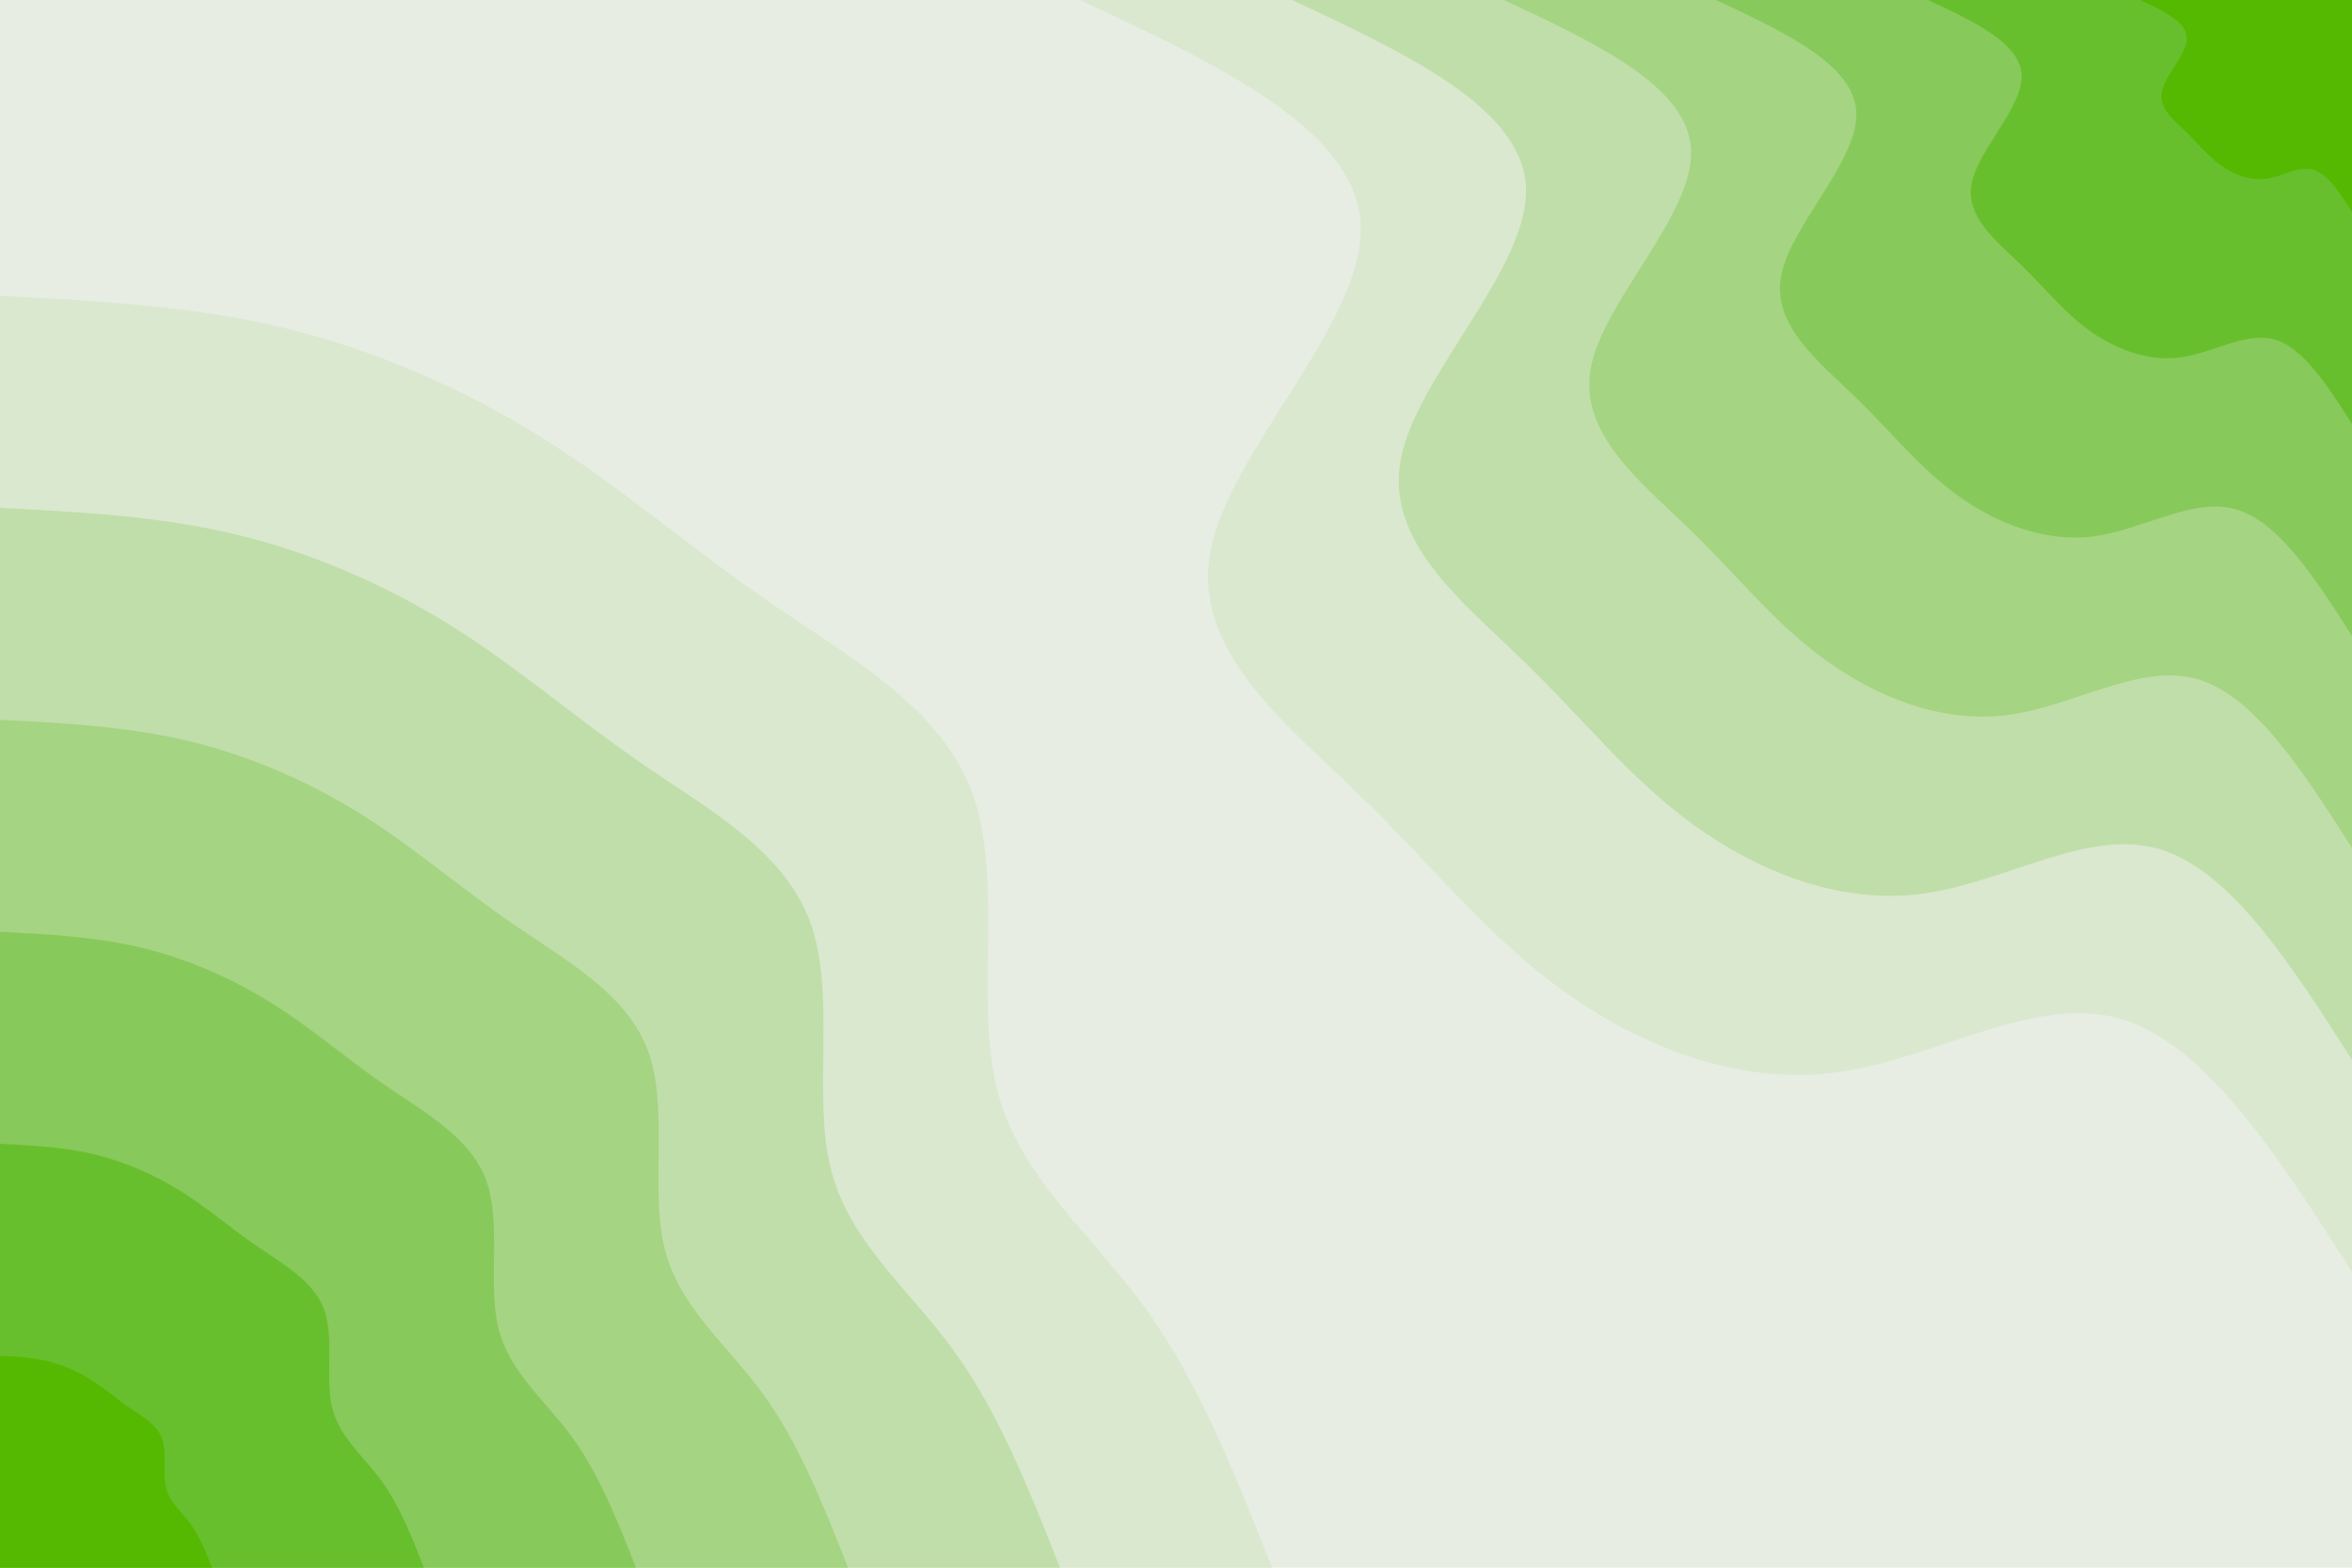 <?xml version="1.0" encoding="utf-8"?>
<!-- Generator: Adobe Illustrator 14.0.0, SVG Export Plug-In . SVG Version: 6.00 Build 43363)  -->
<!DOCTYPE svg PUBLIC "-//W3C//DTD SVG 1.1//EN" "http://www.w3.org/Graphics/SVG/1.1/DTD/svg11.dtd">
<svg version="1.1" id="visual" xmlns="http://www.w3.org/2000/svg" xmlns:xlink="http://www.w3.org/1999/xlink" x="0px" y="0px"
	 width="1920px" height="1280px" viewBox="0 0 1920 1280" enable-background="new 0 0 1920 1280" xml:space="preserve">
<g>
	<rect y="0" fill="#E7EDE2" width="1920" height="1280"/>
	<g transform="translate(1920, 0)">
		<path fill="#DAE8CF" d="M0,1038.4C-59.7,945-119.4,851.5-189.8,831.6c-70.4-19.9-151.4,33.7-231.9,44.1
			c-80.6,10.5-160.7-22.199-223-67.3c-62.3-45.1-106.899-102.7-167.2-161c-60.199-58.3-136-117.3-119.699-198.8
			C-915.3,367.199-806.8,263.2-809.2,184.7C-811.6,106.2-925,53.1-1038.4,0H0V1038.4z"/>
		<path fill="#C0DEA9" d="M0,865.3C-49.8,787.5-99.5,709.6-158.2,693c-58.6-16.601-126.1,28.1-193.2,36.8
			c-67.199,8.7-133.899-18.5-185.8-56.101c-52-37.6-89.2-85.6-139.3-134.199c-50.2-48.601-113.4-97.7-99.8-165.601
			c13.6-67.899,104-154.6,102-220C-676.4,88.5-770.8,44.2-865.3,0H0V865.3z"/>
		<path fill="#A5D482" d="M0,692.3C-39.8,630-79.6,567.699-126.5,554.4c-47-13.3-101,22.5-154.7,29.4c-53.7,7-107-14.8-148.6-44.9
			c-41.601-30-71.3-68.399-111.4-107.3c-40.2-38.8-90.8-78.2-79.899-132.5c10.899-54.3,83.3-123.6,81.6-176
			C-541.1,70.8-616.7,35.4-692.3,0H0V692.3z"/>
		<path fill="#88C95B" d="M0,519.199C-29.9,472.5-59.7,425.8-94.9,415.8c-35.199-10-75.699,16.8-116,22.1
			c-40.199,5.2-80.3-11.1-111.399-33.7c-31.2-22.6-53.5-51.3-83.601-80.5C-436,294.6-474,265.1-465.8,224.3
			c8.2-40.7,62.399-92.7,61.2-132C-405.8,53.1-462.5,26.5-519.2,0H0V519.199z"/>
		<path fill="#68BF2D" d="M0,346.1C-19.9,315-39.8,283.8-63.3,277.2c-23.4-6.601-50.4,11.199-77.3,14.699
			c-26.801,3.5-53.5-7.399-74.301-22.399c-20.8-15.101-35.6-34.3-55.699-53.7c-20.101-19.4-45.4-39.1-39.9-66.3
			c5.4-27.101,41.6-61.8,40.8-87.9C-270.5,35.4-308.3,17.7-346.1,0H0V346.1z"/>
		<path fill="#55B901" d="M0,173.1c-10-15.6-19.9-31.2-31.6-34.5C-43.4,135.3-56.9,144.2-70.3,146c-13.4,1.7-26.8-3.7-37.101-11.3
			C-117.8,127.2-125.3,117.6-135.3,107.9c-10-9.699-22.7-19.5-20-33.1c2.8-13.6,20.8-30.9,20.399-44C-135.3,17.7-154.2,8.8-173.1,0
			H0V173.1z"/>
	</g>
	<g transform="translate(0, 1280)">
		<path fill="#DAE8CF" d="M0-1038.4c77.8,4,155.6,7.9,231.1,26c75.4,18.101,148.5,50.3,212.8,90.7
			c64.199,40.399,119.6,89,184.6,133.6c64.9,44.7,139.4,85.4,165.1,155.3C819.2-563,795.9-464,813.6-391.801
			C831.2-319.6,889.7-274,934-213.2c44.3,60.899,74.3,137,104.4,213.2H0V-1038.4z"/>
		<path fill="#C0DEA9" d="M0-865.301C64.8-862,129.7-858.7,192.6-843.6c62.8,15,123.7,41.9,177.3,75.5
			c53.5,33.7,99.7,74.101,153.8,111.4c54.2,37.2,116.2,71.1,137.6,129.3c21.4,58.2,2,140.7,16.7,200.9
			c14.7,60.199,63.4,98.1,100.3,148.899C815.2-126.9,840.3-63.5,865.3,0H0V-865.301z"/>
		<path fill="#A5D482" d="M0-692.301c51.9,2.7,103.7,5.301,154,17.4c50.3,12,99.1,33.5,141.9,60.4c42.8,27,79.8,59.3,123.1,89.1
			s93,56.9,110,103.5c17.1,46.6,1.6,112.5,13.4,160.7C554.1-213,593.1-182.7,622.7-142.1c29.5,40.5,49.5,91.3,69.6,142.101H0
			V-692.301z"/>
		<path fill="#88C95B" d="M0-519.2c38.9,2,77.8,4,115.5,13c37.8,9.1,74.3,25.2,106.4,45.399c32.2,20.101,59.9,44.4,92.3,66.801
			c32.5,22.3,69.8,42.699,82.6,77.6c12.8,34.9,1.2,84.4,10,120.5c8.8,36.1,38,58.9,60.2,89.3C489.1-76.2,504.2-38.1,519.2,0H0
			V-519.2z"/>
		<path fill="#68BF2D" d="M0-346.1c25.9,1.3,51.9,2.601,77,8.601c25.2,6.1,49.5,16.8,71,30.3c21.4,13.399,39.8,29.6,61.5,44.5
			c21.6,14.899,46.5,28.5,55,51.8c8.6,23.2,0.8,56.2,6.7,80.3c5.9,24.101,25.4,39.3,40.1,59.5c14.8,20.3,24.8,45.7,34.8,71.101H0
			V-346.1z"/>
		<path fill="#55B901" d="M0-173.1c13,0.7,25.9,1.4,38.5,4.4s24.8,8.399,35.5,15.1s19.9,14.8,30.7,22.3
			c10.9,7.4,23.3,14.2,27.6,25.801c4.2,11.699,0.4,28.199,3.3,40.199S148.3-45.7,155.7-35.5C163-25.4,168.1-12.7,173.1,0H0V-173.1z"
			/>
	</g>
</g>
</svg>
